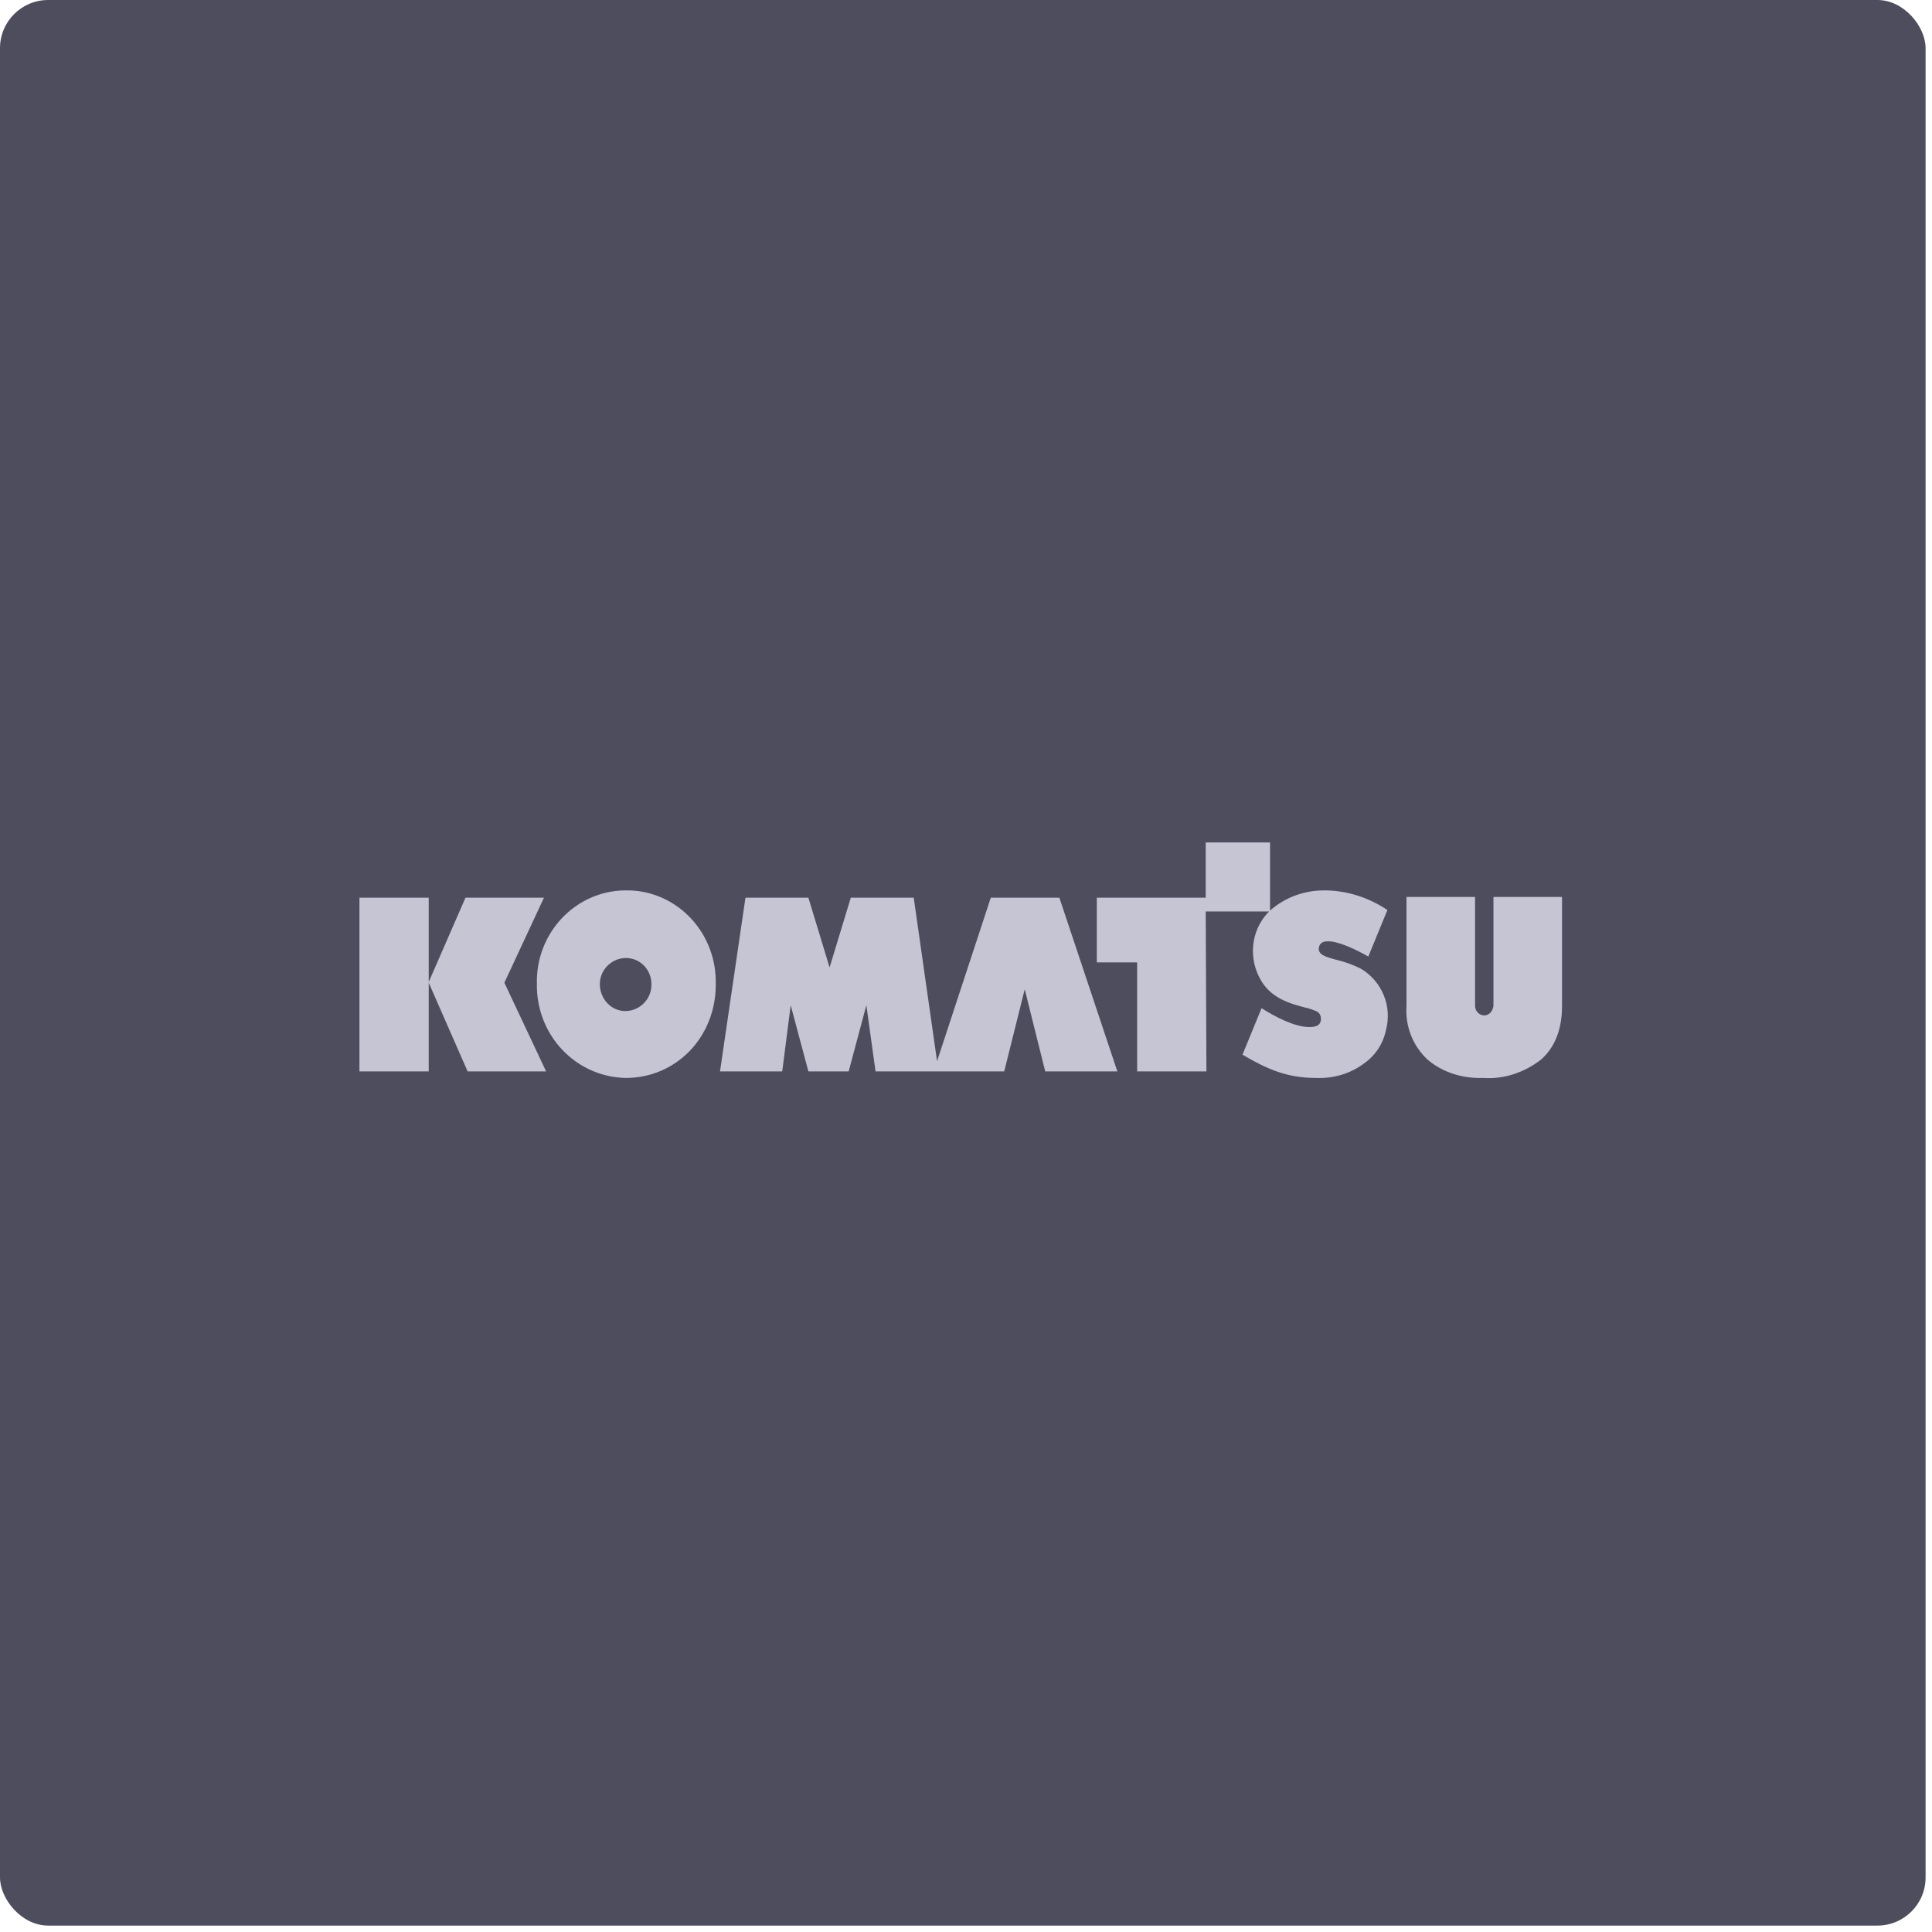 <?xml version="1.0" encoding="UTF-8"?> <svg xmlns="http://www.w3.org/2000/svg" width="172" height="172" viewBox="0 0 172 172" fill="none"><rect width="171.429" height="171.429" rx="4.286" fill="#4D4D5E"></rect><path d="M132.076 95.965C130.251 96.029 128.489 95.512 127.104 94.347C125.782 93.118 125.09 91.371 125.216 89.559V79.853H131.321V89.559C131.321 90.012 131.699 90.4 132.139 90.4C132.58 90.4 132.895 90.012 132.958 89.559V79.853H139.063V89.559C139.063 91.629 138.434 93.247 137.175 94.347C135.664 95.512 133.839 96.094 132.076 95.965ZM55.729 95.965C51.323 95.9 47.735 92.212 47.798 87.618C47.672 83.088 51.197 79.335 55.603 79.271C60.009 79.141 63.659 82.765 63.722 87.294V87.682C63.722 89.882 62.904 92.018 61.394 93.571C59.883 95.124 57.869 95.965 55.729 95.965ZM55.729 85.288C54.47 85.288 53.4 86.323 53.4 87.618C53.4 88.912 54.407 90.012 55.666 90.012C56.925 90.012 57.995 88.977 57.995 87.682V87.618C57.995 86.323 56.988 85.288 55.729 85.288ZM117.159 95.965C114.579 95.965 112.816 95.188 110.614 93.894L112.313 89.753C112.313 89.753 114.831 91.435 116.53 91.435C116.719 91.435 116.908 91.435 117.096 91.371C117.411 91.306 117.6 91.047 117.6 90.724C117.6 90.4 117.474 90.141 117.159 90.012C116.845 89.882 116.467 89.753 116.152 89.688C114.956 89.365 113.068 88.912 112.124 87.035C111.054 84.965 111.495 82.441 113.194 80.953C114.516 79.853 116.152 79.271 117.852 79.271H118.166C120.055 79.335 121.88 79.918 123.516 81.018L121.817 85.159C120.684 84.512 119.174 83.8 118.229 83.8C117.726 83.8 117.474 83.994 117.411 84.382C117.348 84.965 117.915 85.159 118.859 85.418C119.677 85.612 120.432 85.871 121.188 86.259C123.013 87.359 123.957 89.559 123.391 91.694C123.139 92.924 122.446 93.959 121.439 94.671C120.244 95.576 118.733 96.029 117.159 95.965ZM38.168 95.382H32V79.918H38.168V87.424L41.441 79.918H48.428L44.903 87.488L48.617 95.382H41.63L38.168 87.488V95.382ZM69.639 95.382H64.1L66.366 79.918H71.968L73.856 86.129L75.744 79.918H81.346L83.423 94.477L88.207 79.918H94.312L99.473 95.382H93.053L91.228 88.071L89.402 95.382H77.947L77.129 89.494L75.555 95.382H71.968L70.394 89.494L69.639 95.382ZM107.404 95.382H101.235V85.677H97.648V79.918H107.341V75H113.068V81.147H107.341L107.404 95.382Z" fill="#C5C5D4"></path></svg> 